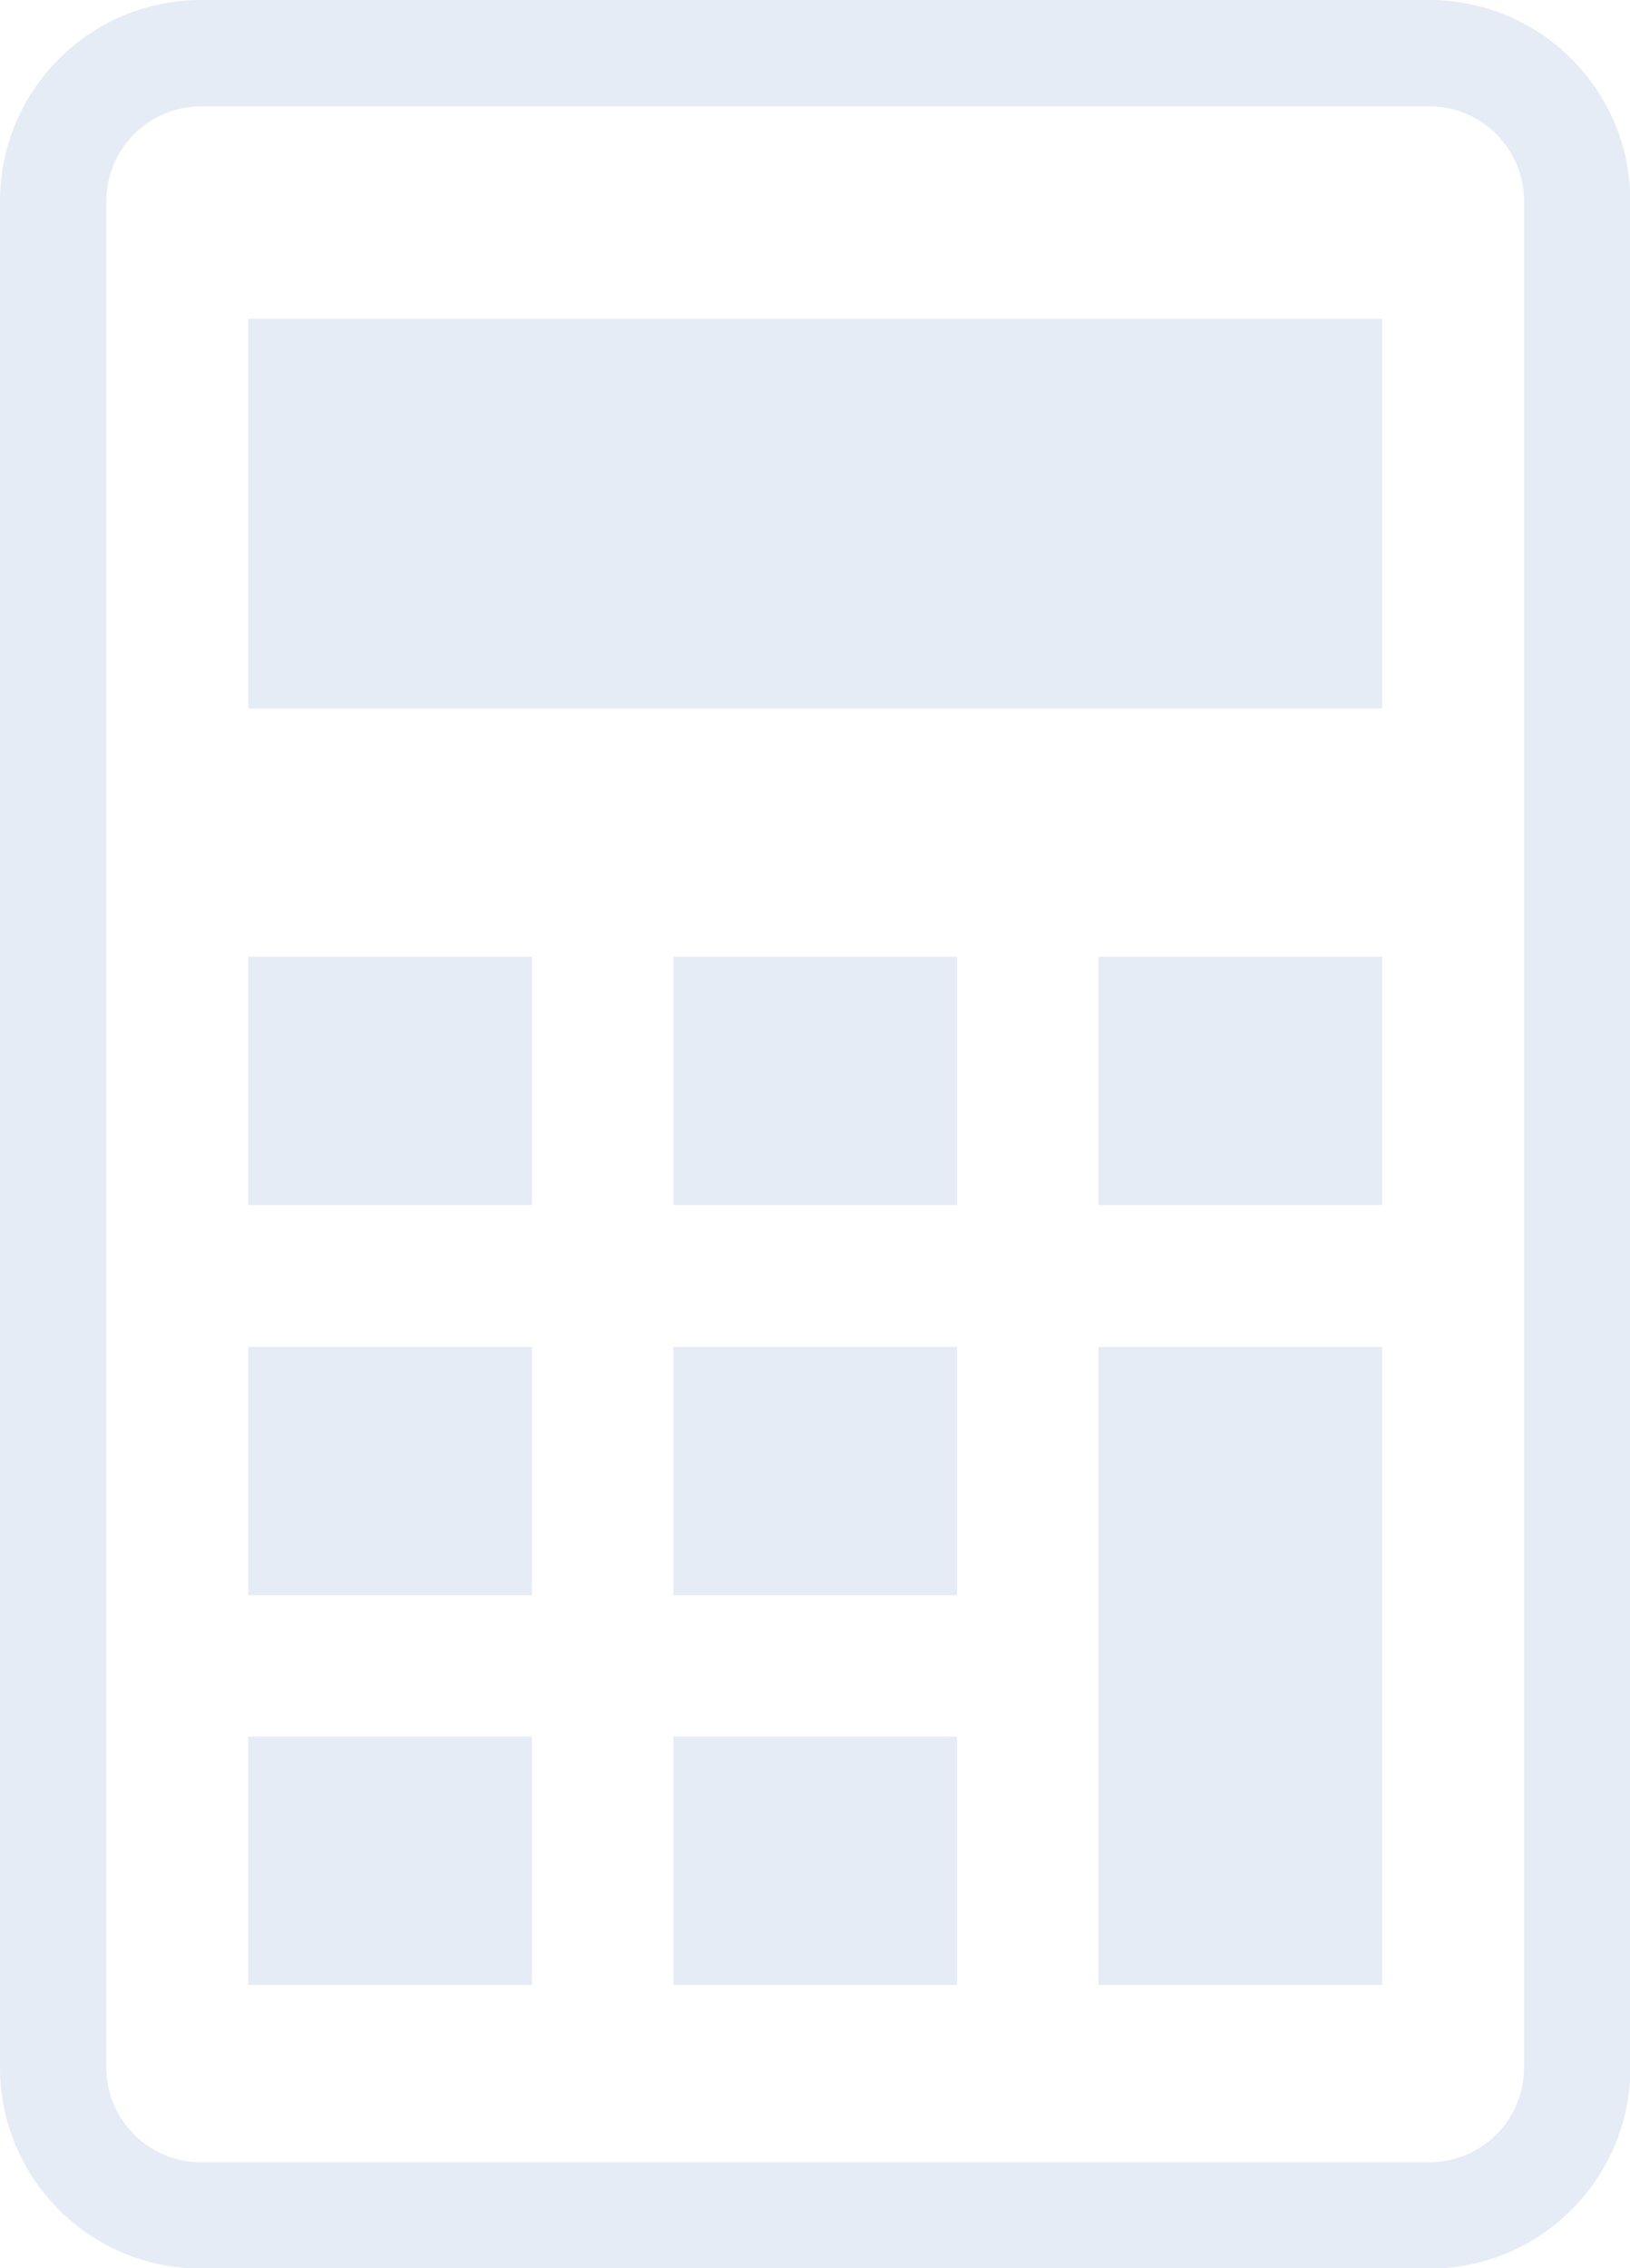 <?xml version="1.0" encoding="UTF-8"?>
<svg id="_レイヤー_2" data-name="レイヤー_2" xmlns="http://www.w3.org/2000/svg" viewBox="0 0 39.99 55.64">
  <defs>
    <style>
      .cls-1 {
        fill: #003c9a;
      }

      .cls-2 {
        opacity: .1;
      }
    </style>
  </defs>
  <g id="_コンテンツ" data-name="コンテンツ">
    <g class="cls-2">
      <g>
        <path class="cls-1" d="M35.07,0H4.93C2.21,0,0,2.21,0,4.93v45.79c0,2.72,2.21,4.93,4.93,4.93h30.14c2.72,0,4.93-2.21,4.93-4.93V4.93c0-2.72-2.21-4.93-4.93-4.93ZM37.39,50.72c0,1.28-1.04,2.32-2.32,2.32H4.93c-1.28,0-2.32-1.04-2.32-2.32V4.93c0-1.28,1.04-2.32,2.32-2.32h30.14c1.28,0,2.32,1.04,2.32,2.32v45.79Z"/>
        <rect class="cls-1" x="6.09" y="42.6" width="6.96" height="6.09"/>
        <rect class="cls-1" x="6.09" y="33.04" width="6.96" height="6.09"/>
        <rect class="cls-1" x="6.09" y="23.47" width="6.96" height="6.09"/>
        <rect class="cls-1" x="16.52" y="42.6" width="6.96" height="6.09"/>
        <rect class="cls-1" x="16.52" y="33.04" width="6.96" height="6.09"/>
        <rect class="cls-1" x="16.52" y="23.47" width="6.96" height="6.09"/>
        <rect class="cls-1" x="26.95" y="33.04" width="6.96" height="15.65"/>
        <rect class="cls-1" x="26.95" y="23.47" width="6.96" height="6.09"/>
        <rect class="cls-1" x="6.09" y="7.82" width="27.82" height="9.56"/>
      </g>
    </g>
  </g>
</svg>